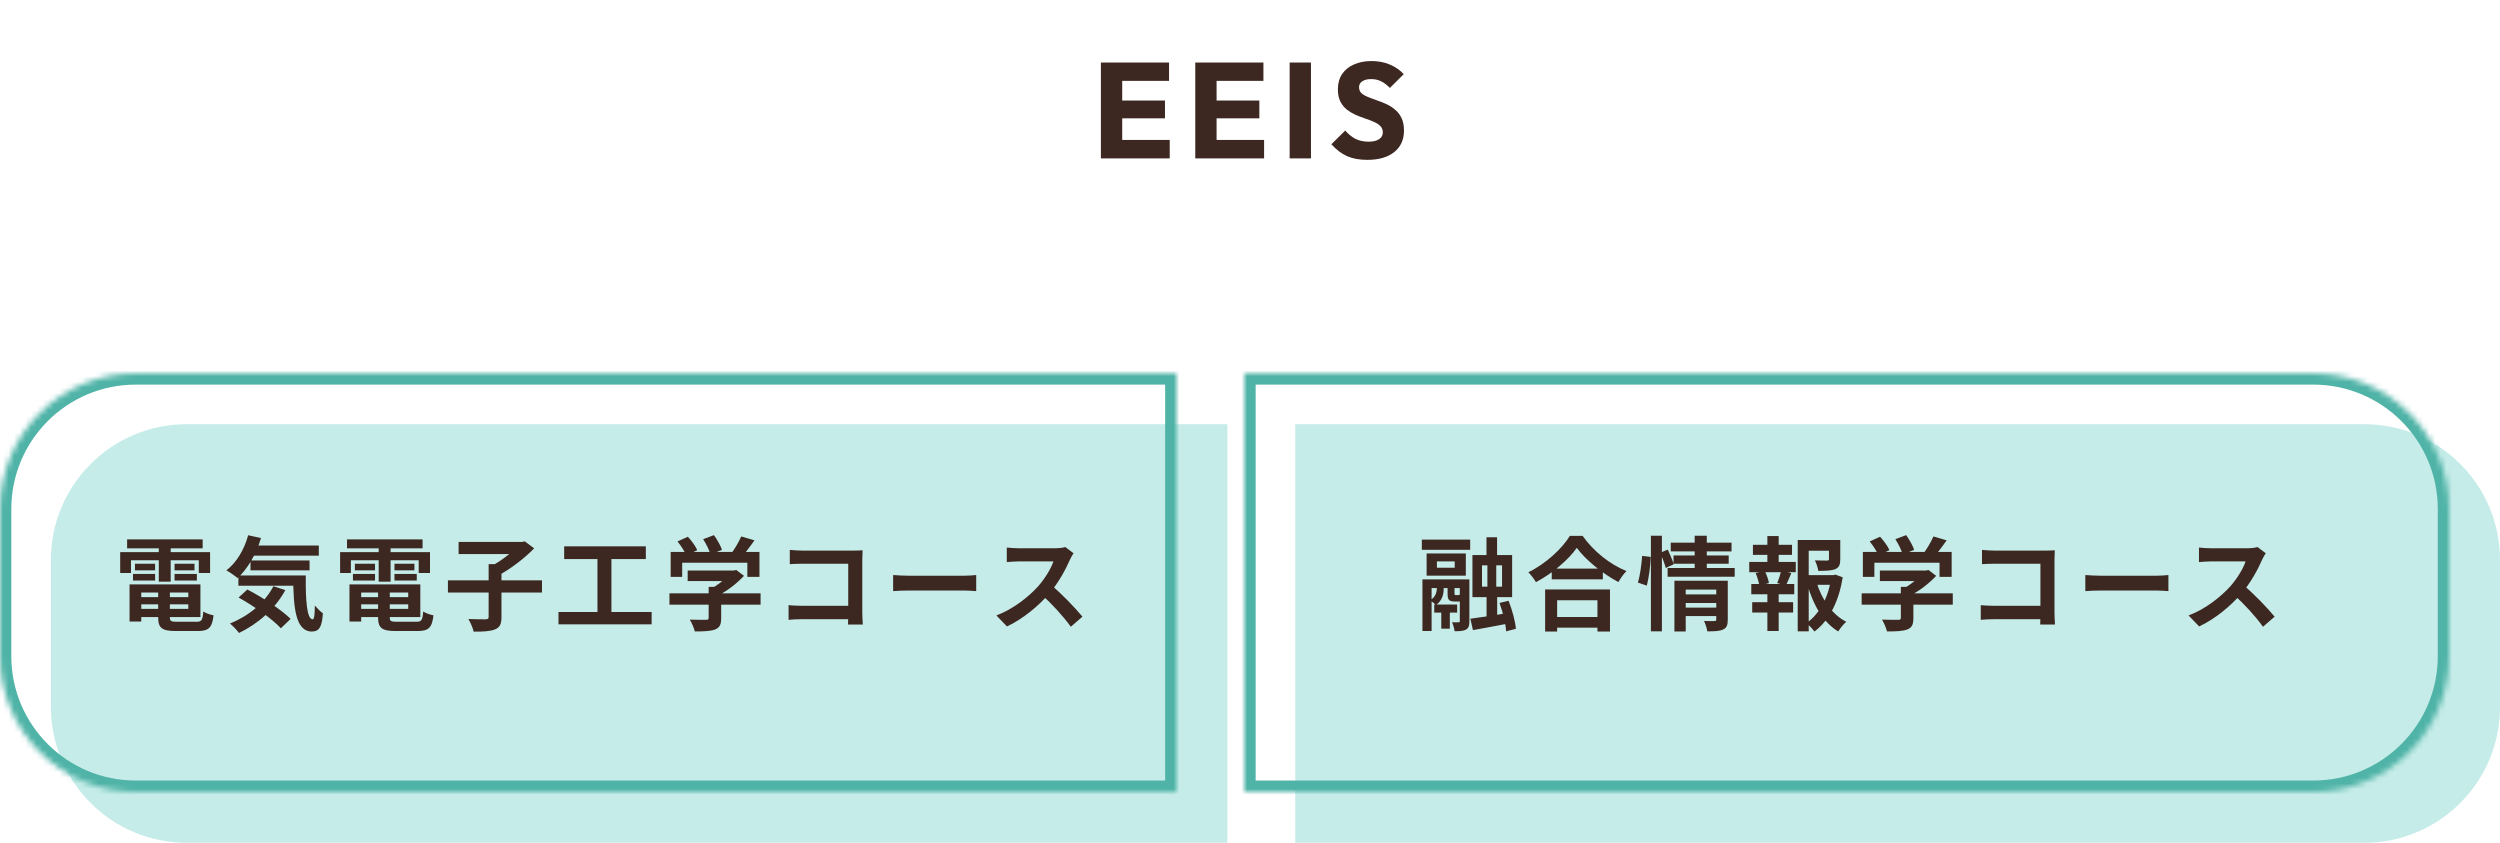 <svg width="442" height="149" viewBox="0 0 442 149" fill="none" xmlns="http://www.w3.org/2000/svg">
<path d="M194.639 28V11.056H198.407V28H194.639ZM197.519 28V24.736H206.807V28H197.519ZM197.519 20.92V17.776H205.967V20.92H197.519ZM197.519 14.296V11.056H206.687V14.296H197.519ZM211.324 28V11.056H215.092V28H211.324ZM214.204 28V24.736H223.492V28H214.204ZM214.204 20.92V17.776H222.652V20.92H214.204ZM214.204 14.296V11.056H223.372V14.296H214.204ZM228.01 28V11.056H231.778V28H228.01ZM241.721 28.264C240.329 28.264 239.129 28.04 238.121 27.592C237.129 27.128 236.217 26.432 235.385 25.504L237.833 23.08C238.377 23.704 238.977 24.192 239.633 24.544C240.305 24.88 241.081 25.048 241.961 25.048C242.761 25.048 243.377 24.904 243.809 24.616C244.257 24.328 244.481 23.928 244.481 23.416C244.481 22.952 244.337 22.576 244.049 22.288C243.761 22 243.377 21.752 242.897 21.544C242.433 21.336 241.913 21.136 241.337 20.944C240.777 20.752 240.217 20.536 239.657 20.296C239.097 20.04 238.577 19.728 238.097 19.36C237.633 18.976 237.257 18.504 236.969 17.944C236.681 17.368 236.537 16.648 236.537 15.784C236.537 14.744 236.785 13.848 237.281 13.096C237.793 12.344 238.497 11.776 239.393 11.392C240.289 10.992 241.321 10.792 242.489 10.792C243.673 10.792 244.753 11 245.729 11.416C246.721 11.832 247.537 12.4 248.177 13.12L245.729 15.544C245.217 15.016 244.697 14.624 244.169 14.368C243.657 14.112 243.073 13.984 242.417 13.984C241.761 13.984 241.241 14.112 240.857 14.368C240.473 14.608 240.281 14.96 240.281 15.424C240.281 15.856 240.425 16.208 240.713 16.48C241.001 16.736 241.377 16.96 241.841 17.152C242.321 17.344 242.841 17.536 243.401 17.728C243.977 17.92 244.545 18.144 245.105 18.4C245.665 18.656 246.177 18.984 246.641 19.384C247.121 19.768 247.505 20.264 247.793 20.872C248.081 21.464 248.225 22.2 248.225 23.08C248.225 24.696 247.649 25.968 246.497 26.896C245.345 27.808 243.753 28.264 241.721 28.264Z" fill="#3C2721"/>
<path fill-rule="evenodd" clip-rule="evenodd" d="M217 75H33C19.745 75 9 85.745 9 99V125C9 138.255 19.745 149 33 149H217V75ZM229 149H418C431.255 149 442 138.255 442 125V99C442 85.745 431.255 75 418 75H229V149Z" fill="#C5ECE8"/>
<mask id="path-3-inside-1_2682_44190" fill="white">
<path fill-rule="evenodd" clip-rule="evenodd" d="M208 66H24C10.745 66 0 76.745 0 90V116C0 129.255 10.745 140 24 140H208V66ZM220 140H409C422.255 140 433 129.255 433 116V90C433 76.745 422.255 66 409 66H220V140Z"/>
</mask>
<path d="M208 66H210V64H208V66ZM208 140V142H210V140H208ZM220 140H218V142H220V140ZM220 66V64H218V66H220ZM24 68H208V64H24V68ZM2 90C2 77.85 11.85 68 24 68V64C9.641 64 -2 75.641 -2 90H2ZM2 116V90H-2V116H2ZM24 138C11.85 138 2 128.15 2 116H-2C-2 130.359 9.641 142 24 142V138ZM208 138H24V142H208V138ZM210 140V66H206V140H210ZM409 138H220V142H409V138ZM431 116C431 128.15 421.15 138 409 138V142C423.359 142 435 130.359 435 116H431ZM431 90V116H435V90H431ZM409 68C421.15 68 431 77.85 431 90H435C435 75.641 423.359 64 409 64V68ZM220 68H409V64H220V68ZM218 66V140H222V66H218Z" fill="#4FB3A7" mask="url(#path-3-inside-1_2682_44190)"/>
<path d="M23.968 105.572V106.85H34.192V105.572H23.968ZM23.986 103.322V104.762H33.292V107.642H23.986V109.1H35.434V103.322H23.986ZM27.964 104.114V109.154C27.964 111.044 28.648 111.566 31.132 111.566C31.672 111.566 34.354 111.566 34.93 111.566C36.892 111.566 37.504 110.99 37.756 108.794C37.198 108.686 36.388 108.416 35.938 108.11C35.83 109.64 35.65 109.928 34.75 109.928C34.102 109.928 31.834 109.928 31.33 109.928C30.232 109.928 30.034 109.82 30.034 109.154V104.114H27.964ZM22.906 103.322V109.892H24.976V103.322H22.906ZM22.474 95.366V96.95H35.83V95.366H22.474ZM23.86 99.668V100.838H27.424V99.668H23.86ZM23.518 101.468V102.638H27.424V101.468H23.518ZM30.862 101.468V102.638H34.804V101.468H30.862ZM30.862 99.668V100.838H34.39V99.668H30.862ZM28.072 95.996V102.836H30.178V95.996H28.072ZM21.25 97.616V101.306H23.158V99.056H35.146V101.306H37.144V97.616H21.25ZM44.092 96.446V98.246H56.368V96.446H44.092ZM44.29 99.092V100.838H54.73V99.092H44.29ZM42.148 101.738V103.556H52.552V101.738H42.148ZM43.876 94.628C43.192 97.148 41.824 99.47 40.024 100.838C40.582 101.144 41.572 101.828 42.004 102.206C43.75 100.604 45.28 98.012 46.144 95.132L43.876 94.628ZM48.34 103.646C46.81 106.58 43.966 108.92 40.654 110.234C41.14 110.612 41.932 111.458 42.256 111.908C45.55 110.324 48.61 107.714 50.446 104.33L48.34 103.646ZM51.832 101.738C51.868 107.246 52.174 111.638 55.144 111.656C56.53 111.638 56.926 110.684 57.088 108.434C56.638 108.11 56.098 107.57 55.666 107.066C55.648 108.524 55.576 109.496 55.288 109.496C54.244 109.496 54.01 106.076 54.064 101.738H51.832ZM42.184 105.644C44.848 107.12 48.16 109.424 49.654 111.08L51.382 109.424C49.726 107.768 46.324 105.572 43.732 104.222L42.184 105.644ZM62.848 105.572V106.85H73.072V105.572H62.848ZM62.866 103.322V104.762H72.172V107.642H62.866V109.1H74.314V103.322H62.866ZM66.844 104.114V109.154C66.844 111.044 67.528 111.566 70.012 111.566C70.552 111.566 73.234 111.566 73.81 111.566C75.772 111.566 76.384 110.99 76.636 108.794C76.078 108.686 75.268 108.416 74.818 108.11C74.71 109.64 74.53 109.928 73.63 109.928C72.982 109.928 70.714 109.928 70.21 109.928C69.112 109.928 68.914 109.82 68.914 109.154V104.114H66.844ZM61.786 103.322V109.892H63.856V103.322H61.786ZM61.354 95.366V96.95H74.71V95.366H61.354ZM62.74 99.668V100.838H66.304V99.668H62.74ZM62.398 101.468V102.638H66.304V101.468H62.398ZM69.742 101.468V102.638H73.684V101.468H69.742ZM69.742 99.668V100.838H73.27V99.668H69.742ZM66.952 95.996V102.836H69.058V95.996H66.952ZM60.13 97.616V101.306H62.038V99.056H74.026V101.306H76.024V97.616H60.13ZM79.192 102.602V104.762H95.824V102.602H79.192ZM86.392 99.74V109.082C86.392 109.388 86.266 109.478 85.87 109.496C85.456 109.496 84.07 109.496 82.81 109.442C83.17 110.036 83.602 111.026 83.746 111.674C85.384 111.692 86.644 111.62 87.508 111.278C88.372 110.936 88.66 110.342 88.66 109.118V99.74H86.392ZM81.082 95.816V97.958H92.422V95.816H81.082ZM91.72 95.816V96.32C90.802 97.49 88.552 99.236 86.644 100.208C87.058 100.586 87.724 101.306 88.048 101.774C90.262 100.604 92.746 98.696 94.438 96.95L92.782 95.708L92.296 95.816H91.72ZM99.748 96.59V98.84H114.184V96.59H99.748ZM98.74 108.2V110.378H115.21V108.2H98.74ZM105.634 97.814V109.064H108.1V97.814H105.634ZM121.582 100.874V102.728H129.88V100.874H121.582ZM118.36 104.906V106.904H134.47V104.906H118.36ZM125.29 103.754V109.244C125.29 109.496 125.182 109.586 124.822 109.586C124.462 109.586 123.112 109.586 121.96 109.55C122.302 110.108 122.698 111.026 122.842 111.638C124.372 111.638 125.524 111.602 126.37 111.314C127.234 110.99 127.504 110.432 127.504 109.316V103.754H125.29ZM129.178 100.874V101.27C128.512 102.152 126.982 103.43 125.596 104.15C125.92 104.438 126.496 105.032 126.748 105.392C128.512 104.546 130.294 103.142 131.536 101.81L130.168 100.766L129.718 100.874H129.178ZM118.576 97.58V101.99H120.61V99.488H132.13V101.99H134.272V97.58H118.576ZM131.05 94.844C130.618 95.852 129.808 97.202 129.124 98.084L130.888 98.732C131.626 97.94 132.562 96.716 133.39 95.528L131.05 94.844ZM119.782 95.726C120.394 96.482 121.06 97.508 121.312 98.174L123.274 97.274C122.986 96.572 122.266 95.6 121.618 94.898L119.782 95.726ZM124.318 95.33C124.858 96.158 125.416 97.292 125.596 98.012L127.648 97.22C127.414 96.5 126.802 95.402 126.226 94.61L124.318 95.33ZM139.636 97.22V99.74C140.14 99.704 141.112 99.668 141.868 99.668H149.968V108.56C149.968 109.226 149.95 109.874 149.932 110.414H152.542C152.506 109.856 152.452 108.92 152.452 108.29V98.966C152.452 98.426 152.488 97.724 152.506 97.292C152.2 97.31 151.462 97.346 150.94 97.346H141.868C141.238 97.346 140.32 97.292 139.636 97.22ZM139.42 106.994V109.586C140.014 109.514 141.022 109.478 141.724 109.478H151.39V107.102H141.652C140.842 107.102 140.032 107.048 139.42 106.994ZM157.906 101.666V104.51C158.59 104.456 159.796 104.402 160.804 104.402C162.928 104.402 168.85 104.402 170.488 104.402C171.244 104.402 172.162 104.492 172.594 104.51V101.666C172.108 101.702 171.316 101.792 170.47 101.792C168.868 101.792 162.928 101.792 160.804 101.792C159.868 101.792 158.572 101.72 157.906 101.666ZM189.806 97.814L188.348 96.716C187.97 96.842 187.268 96.932 186.476 96.932C185.684 96.932 181.076 96.932 180.122 96.932C179.6 96.932 178.484 96.878 177.998 96.806V99.38C178.394 99.344 179.384 99.254 180.122 99.254C180.896 99.254 185.486 99.254 186.242 99.254C185.828 100.532 184.73 102.314 183.542 103.664C181.85 105.536 179.078 107.732 176.162 108.812L178.034 110.756C180.824 109.442 183.542 107.21 185.558 104.888C187.106 103.088 188.438 100.64 189.176 98.93C189.338 98.552 189.662 98.012 189.806 97.814ZM185.792 103.394L184.1 105.068C186.026 106.814 187.988 108.956 189.32 110.81L191.372 109.028C190.202 107.588 187.646 104.906 185.792 103.394Z" fill="#3C2721"/>
<path d="M262.81 94.988V99.614H264.682V94.988H262.81ZM254.818 107.318V111.152H256.33V107.318H254.818ZM259.966 109.388L260.416 111.404C262.216 111.08 264.502 110.666 266.68 110.234L266.536 108.398C264.142 108.794 261.64 109.172 259.966 109.388ZM265.114 106.598C265.708 108.218 266.212 110.324 266.284 111.62L268.012 111.17C267.904 109.856 267.346 107.804 266.716 106.22L265.114 106.598ZM262.018 99.956H265.564V103.718H262.018V99.956ZM260.326 98.138V105.572H267.346V98.138H260.326ZM254.044 99.254H257.194V100.37H254.044V99.254ZM252.226 97.85V101.774H259.156V97.85H252.226ZM251.38 95.402V97.202H259.93V95.402H251.38ZM253.576 106.886V108.308H257.626V106.886H253.576ZM251.488 102.44V111.566H253.108V103.97H258.85V102.44H251.488ZM258.094 102.44V109.802C258.094 109.964 258.04 110.018 257.878 110.018C257.716 110.036 257.212 110.036 256.726 110.018C256.924 110.45 257.122 111.134 257.176 111.602C258.076 111.602 258.706 111.566 259.192 111.314C259.678 111.026 259.786 110.594 259.786 109.82V102.44H258.094ZM255.934 103.25V104.906C255.934 106.04 256.168 106.346 257.194 106.346C257.374 106.346 257.842 106.346 258.04 106.346C258.688 106.346 259.066 106.13 259.192 105.482C258.832 105.392 258.346 105.23 258.112 105.05C258.058 105.176 258.022 105.212 257.824 105.212C257.734 105.212 257.446 105.212 257.374 105.212C257.194 105.212 257.158 105.194 257.158 104.888V103.25H255.934ZM262.972 98.822V104.582H262.828V109.676H264.7V104.582H264.538V98.822H262.972ZM254.044 103.16V103.844C254.044 104.546 253.9 105.536 252.82 106.13C253.126 106.31 253.63 106.706 253.864 106.976C255.088 106.13 255.25 104.924 255.25 103.898V103.16H254.044ZM274.348 100.532V102.422H283.384V100.532H274.348ZM274.132 109.082V110.972H283.42V109.082H274.132ZM273.178 104.222V111.656H275.302V106.13H282.43V111.656H284.644V104.222H273.178ZM278.776 96.86C280.342 99.002 283.366 101.45 286.138 102.908C286.516 102.242 287.02 101.504 287.56 100.964C284.662 99.794 281.764 97.508 279.802 94.736H277.552C276.22 96.95 273.322 99.668 270.208 101.18C270.676 101.63 271.27 102.422 271.558 102.926C274.528 101.342 277.3 98.966 278.776 96.86ZM297.604 105.086V106.616H303.832V105.086H297.604ZM295.39 95.942V97.49H306.136V95.942H295.39ZM295.876 98.21V99.668H305.632V98.21H295.876ZM294.832 100.424V101.972H306.694V100.424H294.832ZM297.622 107.426V108.92H303.868V107.426H297.622ZM296.038 102.674V111.638H298.036V104.24H303.742V102.674H296.038ZM303.436 102.674V109.514C303.436 109.73 303.346 109.802 303.112 109.802C302.86 109.82 301.996 109.82 301.276 109.784C301.51 110.288 301.78 111.08 301.852 111.62C303.112 111.62 303.994 111.602 304.642 111.296C305.29 111.008 305.47 110.486 305.47 109.55V102.674H303.436ZM299.62 94.718V100.928H301.762V94.718H299.62ZM291.88 94.718V111.62H293.824V94.718H291.88ZM290.332 98.282C290.224 99.74 289.972 101.756 289.576 102.998L291.16 103.538C291.52 102.134 291.808 99.974 291.844 98.462L290.332 98.282ZM293.536 97.724C293.896 98.588 294.328 99.722 294.508 100.424L295.912 99.758C295.714 99.092 295.246 97.994 294.868 97.166L293.536 97.724ZM318.898 101.684V103.394H324.406V101.684H318.898ZM317.836 95.474V111.62H319.78V97.364H324.46V95.474H317.836ZM323.362 95.474V98.84C323.362 99.038 323.29 99.092 323.002 99.11C322.75 99.11 321.76 99.11 320.878 99.074C321.13 99.596 321.4 100.37 321.472 100.928C322.804 100.928 323.776 100.91 324.478 100.622C325.18 100.334 325.36 99.794 325.36 98.876V95.474H323.362ZM321.166 102.944L319.546 103.358C320.572 106.958 322.336 110.036 325 111.638C325.324 111.098 325.954 110.324 326.422 109.928C323.884 108.65 322.066 105.932 321.166 102.944ZM323.776 101.684V102.098C323.326 105.356 321.832 108.47 319.366 110.18C319.834 110.54 320.464 111.17 320.788 111.656C323.488 109.658 325.144 106.166 325.792 102.062L324.496 101.594L324.154 101.684H323.776ZM309.916 96.32V98.102H316.828V96.32H309.916ZM309.79 106.472V108.29H317.026V106.472H309.79ZM309.268 99.344V101.162H317.494V99.344H309.268ZM309.628 103.25V105.068H317.224V103.25H309.628ZM312.472 94.772V100.028H314.47V94.772H312.472ZM312.472 104.006V111.566H314.47V104.006H312.472ZM314.92 100.892C314.776 101.54 314.47 102.476 314.218 103.088L315.748 103.52C316.036 102.962 316.342 102.152 316.702 101.324L314.92 100.892ZM310.402 101.324C310.708 102.044 310.978 102.98 311.05 103.556L312.742 103.088C312.67 102.53 312.346 101.594 312.004 100.928L310.402 101.324ZM332.362 100.874V102.728H340.66V100.874H332.362ZM329.14 104.906V106.904H345.25V104.906H329.14ZM336.07 103.754V109.244C336.07 109.496 335.962 109.586 335.602 109.586C335.242 109.586 333.892 109.586 332.74 109.55C333.082 110.108 333.478 111.026 333.622 111.638C335.152 111.638 336.304 111.602 337.15 111.314C338.014 110.99 338.284 110.432 338.284 109.316V103.754H336.07ZM339.958 100.874V101.27C339.292 102.152 337.762 103.43 336.376 104.15C336.7 104.438 337.276 105.032 337.528 105.392C339.292 104.546 341.074 103.142 342.316 101.81L340.948 100.766L340.498 100.874H339.958ZM329.356 97.58V101.99H331.39V99.488H342.91V101.99H345.052V97.58H329.356ZM341.83 94.844C341.398 95.852 340.588 97.202 339.904 98.084L341.668 98.732C342.406 97.94 343.342 96.716 344.17 95.528L341.83 94.844ZM330.562 95.726C331.174 96.482 331.84 97.508 332.092 98.174L334.054 97.274C333.766 96.572 333.046 95.6 332.398 94.898L330.562 95.726ZM335.098 95.33C335.638 96.158 336.196 97.292 336.376 98.012L338.428 97.22C338.194 96.5 337.582 95.402 337.006 94.61L335.098 95.33ZM350.416 97.22V99.74C350.92 99.704 351.892 99.668 352.648 99.668H360.748V108.56C360.748 109.226 360.73 109.874 360.712 110.414H363.322C363.286 109.856 363.232 108.92 363.232 108.29V98.966C363.232 98.426 363.268 97.724 363.286 97.292C362.98 97.31 362.242 97.346 361.72 97.346H352.648C352.018 97.346 351.1 97.292 350.416 97.22ZM350.2 106.994V109.586C350.794 109.514 351.802 109.478 352.504 109.478H362.17V107.102H352.432C351.622 107.102 350.812 107.048 350.2 106.994ZM368.686 101.666V104.51C369.37 104.456 370.576 104.402 371.584 104.402C373.708 104.402 379.63 104.402 381.268 104.402C382.024 104.402 382.942 104.492 383.374 104.51V101.666C382.888 101.702 382.096 101.792 381.25 101.792C379.648 101.792 373.708 101.792 371.584 101.792C370.648 101.792 369.352 101.72 368.686 101.666ZM400.586 97.814L399.128 96.716C398.75 96.842 398.048 96.932 397.256 96.932C396.464 96.932 391.856 96.932 390.902 96.932C390.38 96.932 389.264 96.878 388.778 96.806V99.38C389.174 99.344 390.164 99.254 390.902 99.254C391.676 99.254 396.266 99.254 397.022 99.254C396.608 100.532 395.51 102.314 394.322 103.664C392.63 105.536 389.858 107.732 386.942 108.812L388.814 110.756C391.604 109.442 394.322 107.21 396.338 104.888C397.886 103.088 399.218 100.64 399.956 98.93C400.118 98.552 400.442 98.012 400.586 97.814ZM396.572 103.394L394.88 105.068C396.806 106.814 398.768 108.956 400.1 110.81L402.152 109.028C400.982 107.588 398.426 104.906 396.572 103.394Z" fill="#3C2721"/>
</svg>
